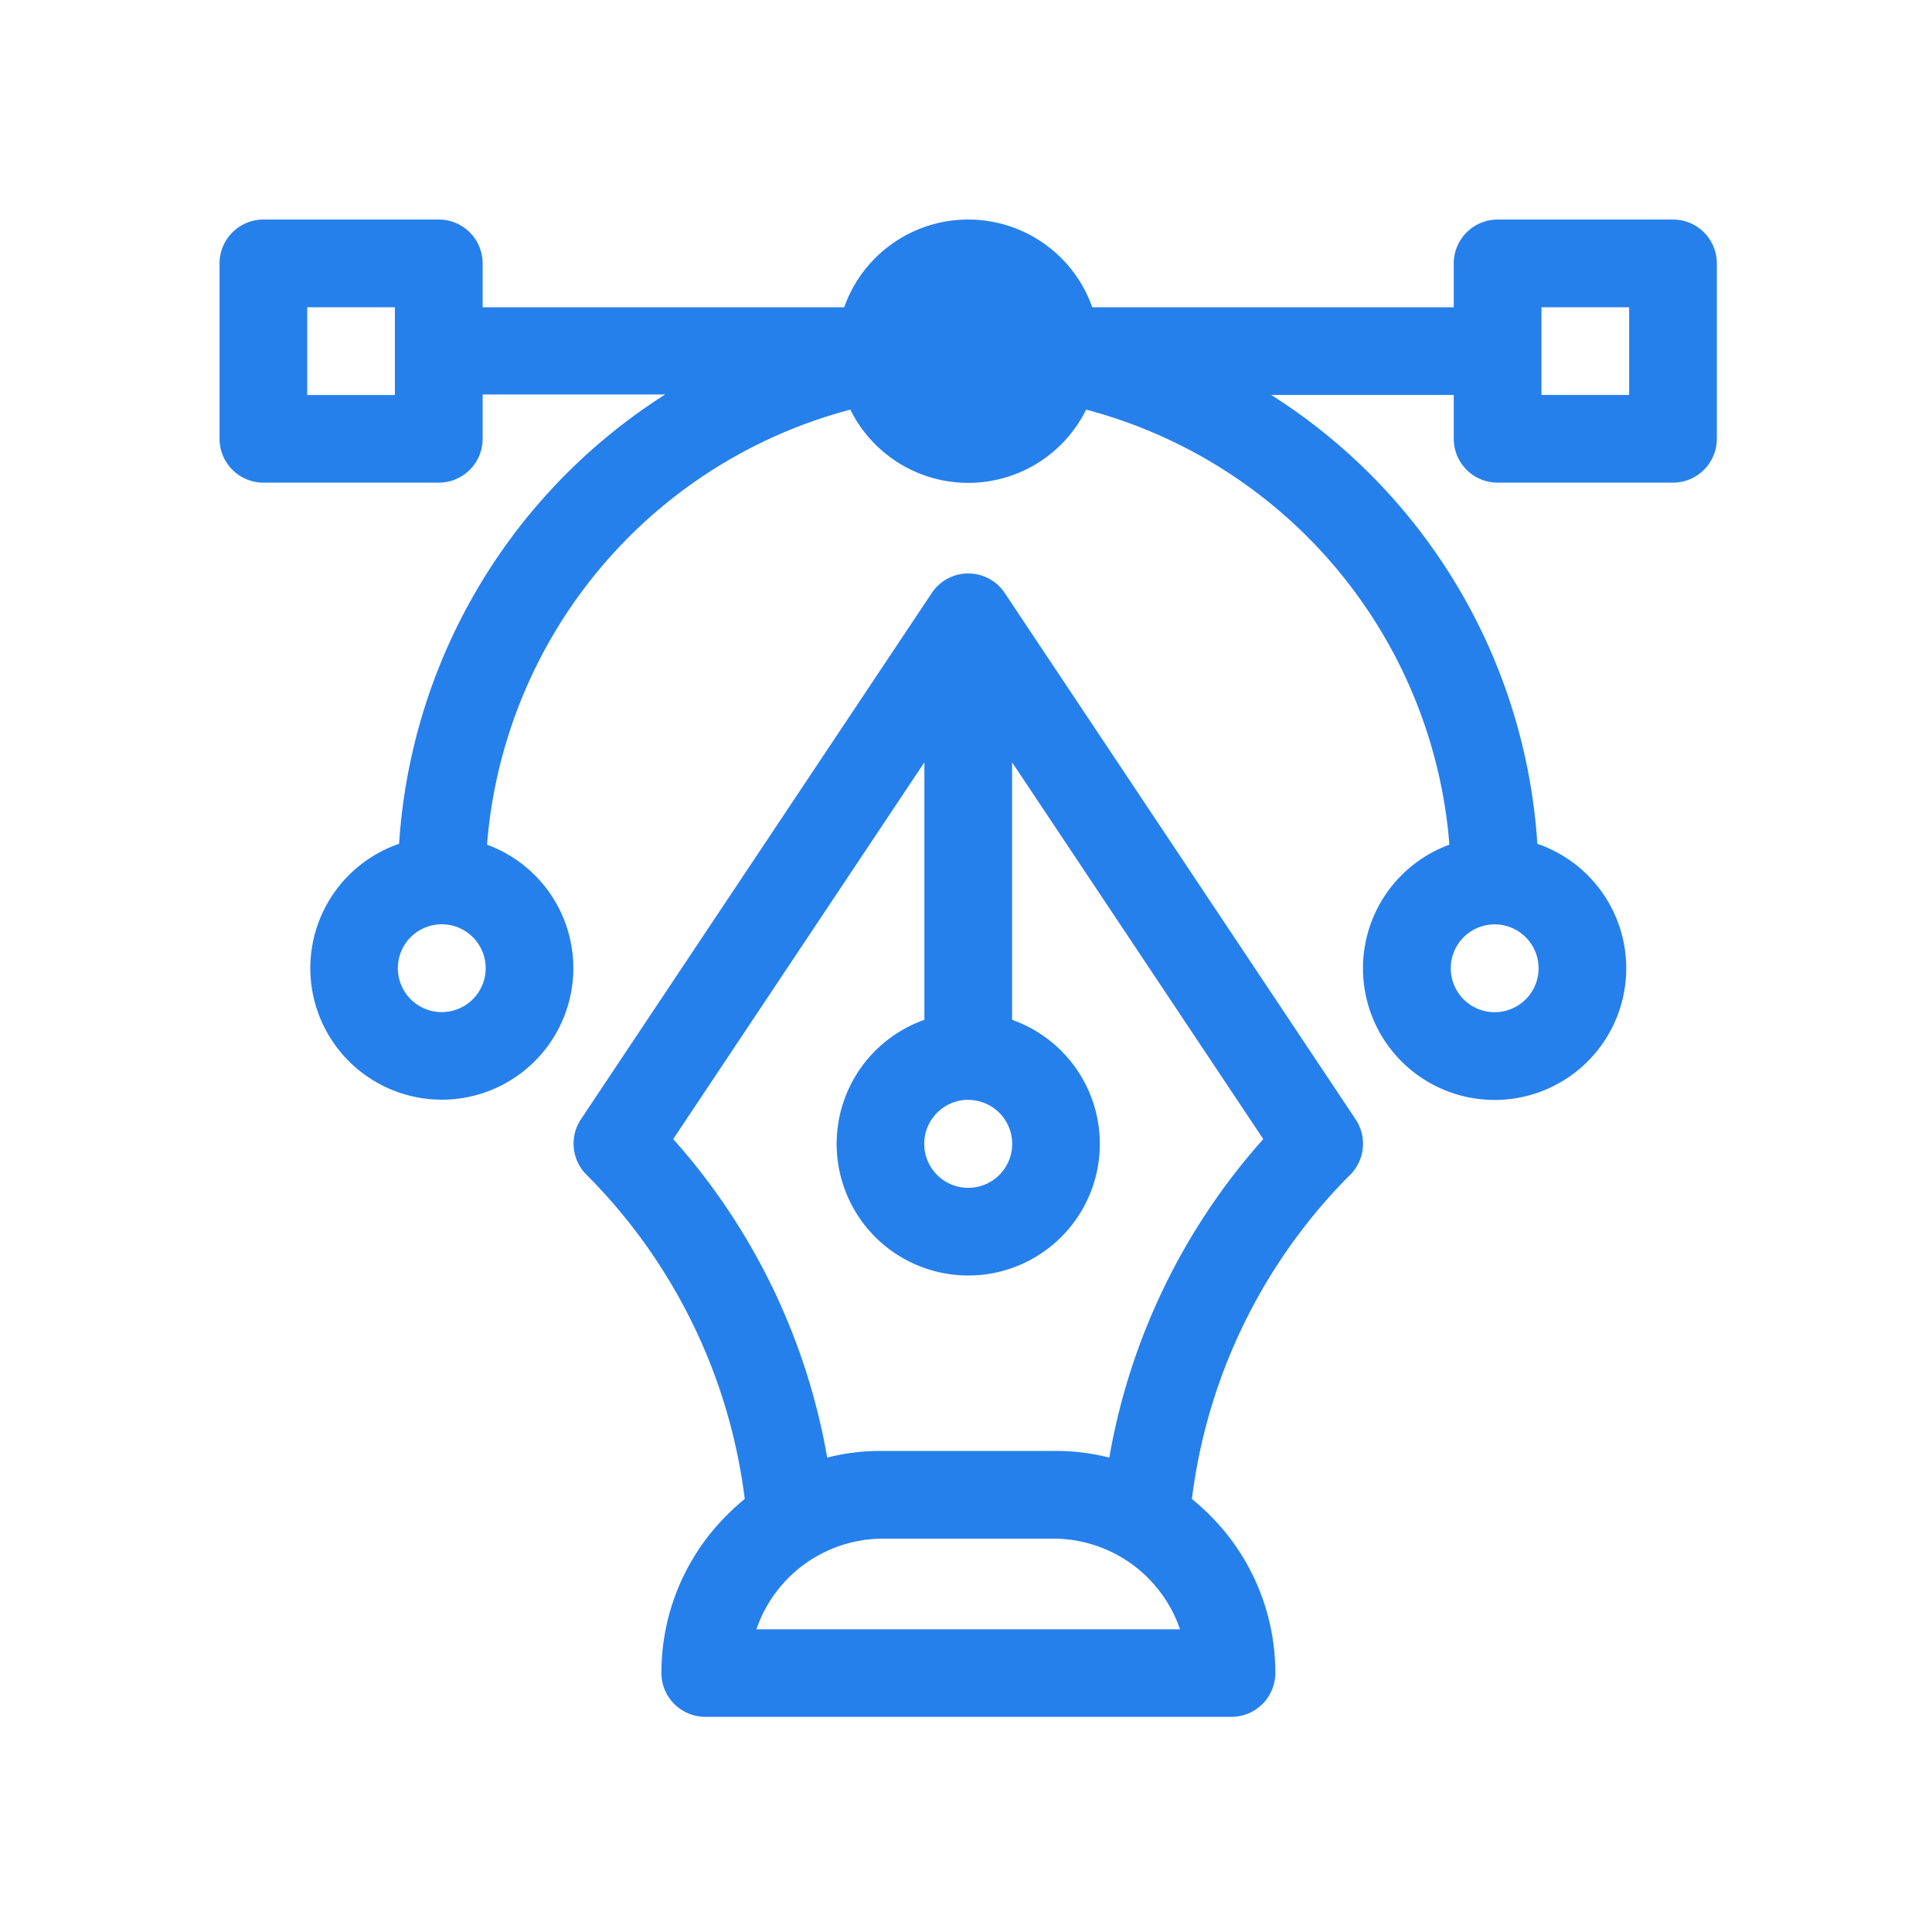 <svg width="44" height="44" fill="none" xmlns="http://www.w3.org/2000/svg"><path d="M30.874 25.493l-7.992-11.988-.009-.013a.997.997 0 00-1.643 0l-.009.013-7.992 11.988a1 1 0 00.125 1.258 12.658 12.658 0 013.607 7.387 5.16 5.16 0 00-.443.405 5.064 5.064 0 00-1.455 3.557 1 1 0 00.999 1h11.983a1 1 0 001-1 5.065 5.065 0 00-1.456-3.557 5.16 5.16 0 00-.444-.405 12.656 12.656 0 013.608-7.387 1 1 0 00.121-1.258zm-8.823-.443a1 1 0 110 2.002 1 1 0 010-2.004v.002zm-4.825 12.057a3.052 3.052 0 012.827-2.065h3.994a3.051 3.051 0 012.827 2.065h-9.648zm8.038-3.911a4.902 4.902 0 00-1.216-.152h-3.994c-.41 0-.818.05-1.215.152a14.66 14.66 0 00-3.507-7.254l5.72-8.58v5.864a2.997 2.997 0 101.998 0v-5.864l5.72 8.58a14.658 14.658 0 00-3.506 7.25v.004z" fill="#2680EB"/><path d="M38.102 5h-3.994a1 1 0 00-1 1v.998h-8.232a2.996 2.996 0 00-5.65 0h-8.234V6a1 1 0 00-.997-1H6.001A1 1 0 005 6v3.995a1 1 0 001 .997h3.994a1 1 0 00.998-.996V8.984h4.157a13.126 13.126 0 00-6.06 10.233 2.995 2.995 0 102.003.02 11.155 11.155 0 018.274-9.908 2.995 2.995 0 005.37 0 11.155 11.155 0 018.273 9.908 2.998 2.998 0 102.003-.02 13.1 13.1 0 00-6.06-10.222h4.156v1.001a1 1 0 00.998.996h3.995a1 1 0 00.999-.996V6.002A.998.998 0 0038.102 5zM8.994 8.996H6.997V6.998h1.997v1.997zM10.06 23.05a1 1 0 11.002 0h-.002zM22.05 8.995zm11.99 12.057a1 1 0 110 2 1 1 0 010-2zm3.063-12.057h-1.997V6.998h1.997v1.997z" fill="#2680EB"/></svg>